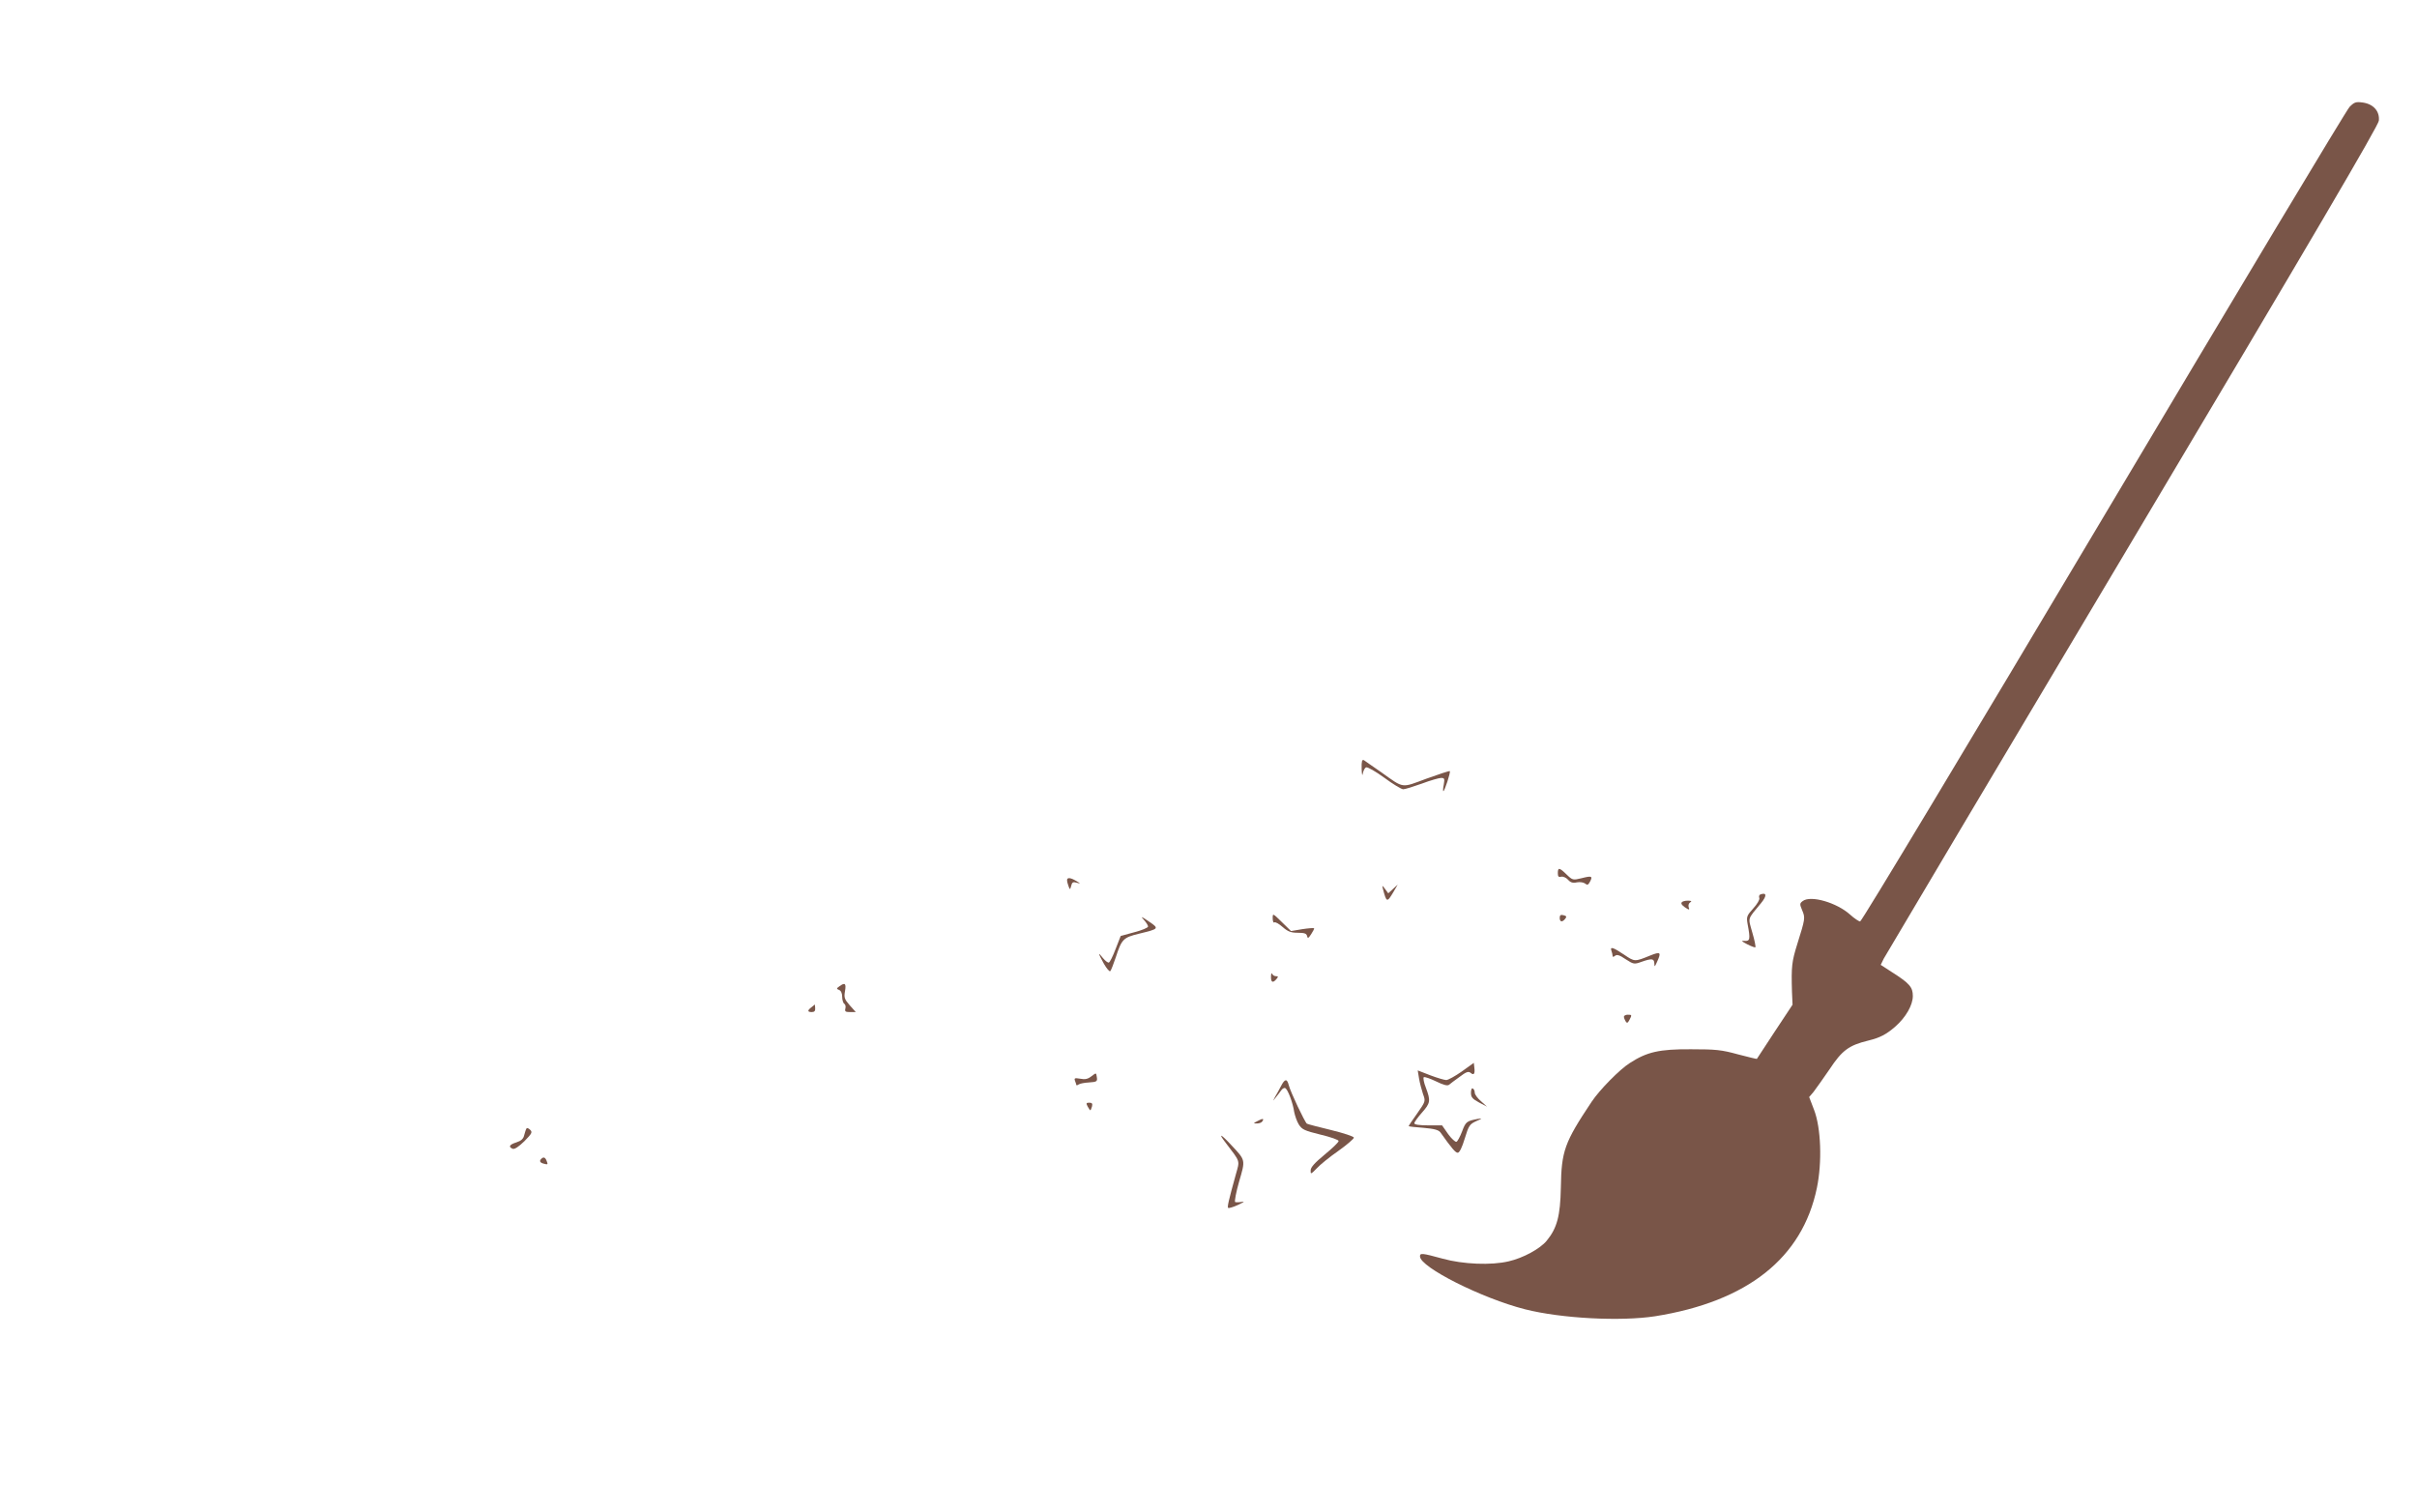 <?xml version="1.0" standalone="no"?>
<!DOCTYPE svg PUBLIC "-//W3C//DTD SVG 20010904//EN"
 "http://www.w3.org/TR/2001/REC-SVG-20010904/DTD/svg10.dtd">
<svg version="1.0" xmlns="http://www.w3.org/2000/svg"
 width="1280pt" height="801pt" viewBox="0 0 1280 801"
 preserveAspectRatio="xMidYMid meet">
<g transform="translate(0,801) scale(0.1,-0.1)"
fill="#795548" stroke="none">
<path d="M12443 7444 c-16 -16 -602 -993 -1303 -2171 -711 -1195 -1281 -2143
-1289 -2143 -7 0 -31 16 -53 36 -71 64 -209 104 -251 72 -16 -12 -17 -16 -3
-49 17 -40 16 -45 -26 -179 -29 -93 -32 -118 -28 -253 l3 -68 -94 -142 c-51
-78 -94 -143 -95 -145 -1 -1 -46 10 -100 24 -87 24 -117 27 -249 27 -168 1
-233 -14 -324 -73 -54 -34 -160 -142 -202 -205 -144 -216 -160 -260 -163 -455
-3 -150 -20 -214 -75 -281 -35 -43 -126 -92 -201 -109 -92 -22 -242 -16 -350
14 -110 30 -120 31 -120 12 0 -57 328 -222 556 -280 193 -49 507 -65 689 -37
489 78 780 308 857 680 28 136 22 317 -15 413 l-26 68 23 27 c12 16 51 70 85
120 66 100 102 127 205 152 62 15 96 33 143 74 56 49 93 114 93 162 0 47 -17
67 -113 128 l-57 37 16 33 c9 17 602 1015 1318 2217 951 1597 1302 2195 1304
2221 5 50 -29 88 -85 96 -37 5 -45 2 -70 -23z"/>
<path d="M7211 3938 c1 -30 4 -41 6 -25 3 16 11 31 18 33 7 3 51 -22 96 -55
46 -34 91 -61 100 -61 10 0 54 14 99 30 45 17 91 30 102 30 18 0 19 -4 14 -35
-4 -19 -5 -35 -2 -35 6 0 39 100 34 106 -3 2 -58 -16 -124 -40 -135 -50 -117
-53 -239 34 -44 31 -86 59 -92 64 -10 5 -13 -6 -12 -46z"/>
<path d="M8250 3386 c0 -18 4 -23 18 -19 10 2 26 -5 36 -16 13 -15 26 -19 47
-14 16 3 35 0 43 -6 12 -10 17 -8 26 9 16 30 10 33 -44 19 -46 -11 -48 -11
-80 20 -38 37 -46 38 -46 7z"/>
<path d="M5651 3348 c0 -7 4 -22 8 -32 7 -19 8 -19 14 3 4 18 10 22 29 16 22
-6 22 -5 -2 9 -31 19 -50 20 -49 4z"/>
<path d="M7323 3305 c20 -76 22 -77 57 -18 l22 38 -25 -23 -25 -23 -17 23
c-15 20 -16 21 -12 3z"/>
<path d="M9323 3273 c-7 -2 -9 -11 -6 -19 3 -8 -11 -32 -32 -55 -34 -38 -37
-44 -30 -83 15 -79 13 -91 -15 -89 -21 2 -19 -1 13 -18 22 -11 41 -18 43 -16
3 2 -4 38 -16 78 -23 83 -28 66 47 157 31 38 29 57 -4 45z"/>
<path d="M8906 3231 c-6 -8 5 -20 31 -35 9 -5 11 -2 6 9 -3 10 0 21 8 26 10 6
7 9 -13 9 -15 0 -29 -4 -32 -9z"/>
<path d="M6740 3147 c0 -16 4 -26 9 -22 6 3 25 -8 44 -25 28 -24 44 -30 80
-30 35 0 46 -4 49 -17 3 -15 7 -13 22 10 10 15 17 29 15 31 -2 2 -31 0 -63 -5
l-59 -10 -49 48 c-48 47 -48 47 -48 20z"/>
<path d="M8260 3149 c0 -22 13 -25 29 -5 9 11 7 15 -9 19 -15 4 -20 0 -20 -14z"/>
<path d="M6058 3138 c12 -13 22 -29 22 -35 0 -6 -33 -20 -72 -30 l-73 -20 -27
-69 c-14 -37 -30 -70 -36 -72 -5 -1 -19 9 -31 24 -28 36 -26 26 5 -30 15 -26
30 -44 34 -39 4 4 17 37 29 73 31 96 40 105 123 125 107 26 108 27 52 65 -41
28 -45 29 -26 8z"/>
<path d="M8534 2974 c3 -9 6 -20 6 -26 0 -7 4 -7 13 0 10 8 24 4 56 -18 42
-27 45 -28 84 -14 54 19 67 18 68 -8 1 -21 2 -20 14 7 24 52 20 57 -37 34 -81
-33 -81 -33 -137 5 -58 39 -76 45 -67 20z"/>
<path d="M6731 2838 c-1 -31 10 -36 29 -13 10 12 10 15 -3 15 -8 0 -18 6 -20
13 -3 6 -6 0 -6 -15z"/>
<path d="M4446 2787 c-17 -12 -17 -14 -2 -20 10 -4 16 -18 16 -36 0 -16 5 -33
11 -37 6 -3 9 -15 6 -25 -4 -16 0 -19 25 -19 l30 0 -32 36 c-28 32 -31 41 -25
75 7 41 0 47 -29 26z"/>
<path d="M4298 2676 c-23 -17 -23 -26 1 -26 14 0 19 6 18 20 -1 11 -1 20 -2
20 0 0 -8 -7 -17 -14z"/>
<path d="M8600 2625 c0 -5 4 -16 9 -24 7 -11 11 -10 20 7 14 27 14 28 -9 28
-11 0 -20 -5 -20 -11z"/>
<path d="M7741 2335 c-36 -25 -72 -45 -82 -45 -9 0 -47 11 -84 25 l-67 26 7
-43 c4 -24 14 -60 21 -82 14 -38 14 -39 -31 -103 -25 -35 -45 -65 -45 -67 0
-2 35 -6 78 -9 57 -5 80 -11 90 -24 61 -86 80 -108 92 -108 9 0 23 28 37 75
21 69 26 76 60 92 35 15 35 16 8 12 -58 -11 -63 -15 -82 -66 -11 -29 -25 -54
-30 -55 -6 -2 -26 16 -44 41 l-32 46 -74 0 c-46 0 -73 4 -73 11 0 6 18 31 40
56 46 52 47 63 21 133 -11 27 -15 52 -11 55 5 3 34 -7 65 -22 39 -19 60 -25
69 -18 7 6 32 25 56 42 34 26 46 30 57 22 18 -16 25 -7 21 26 l-3 26 -64 -46z"/>
<path d="M5780 2310 c-19 -15 -34 -18 -59 -13 -30 5 -33 3 -28 -11 4 -10 7
-20 7 -22 0 -3 6 -2 13 3 6 4 30 9 51 10 46 3 49 5 44 32 -3 20 -3 20 -28 1z"/>
<path d="M6784 2258 c-9 -18 -24 -44 -32 -58 -13 -24 -13 -24 2 -5 9 11 23 29
30 39 7 11 17 16 23 13 14 -9 40 -78 47 -127 4 -19 14 -49 24 -65 17 -27 30
-33 115 -54 55 -13 97 -28 96 -34 0 -7 -34 -39 -74 -72 -52 -43 -74 -67 -74
-83 -1 -22 1 -22 32 10 17 19 69 61 115 93 45 32 82 64 82 70 0 6 -54 24 -120
40 -66 16 -124 31 -129 34 -11 8 -87 168 -96 204 -9 36 -21 34 -41 -5z"/>
<path d="M7790 2222 c0 -23 8 -32 43 -51 l42 -22 -32 29 c-18 15 -33 36 -33
45 0 9 -4 19 -10 22 -6 4 -10 -6 -10 -23z"/>
<path d="M5760 2150 c6 -11 12 -20 14 -20 2 0 6 9 9 20 4 15 0 20 -14 20 -17
0 -18 -3 -9 -20z"/>
<path d="M6660 2073 c-24 -12 -24 -13 -3 -13 12 0 25 5 28 11 11 16 2 17 -25
2z"/>
<path d="M2788 2033 c-3 -4 -8 -20 -12 -35 -4 -19 -16 -30 -41 -38 -38 -12
-44 -24 -20 -34 10 -4 32 11 62 40 40 41 44 48 30 61 -8 8 -17 11 -19 6z"/>
<path d="M6493 1955 c77 -101 73 -89 52 -164 -40 -144 -46 -173 -41 -178 3 -3
27 4 53 16 30 14 37 20 20 16 -15 -3 -32 -3 -36 -1 -4 3 5 52 21 108 34 116
35 112 -39 191 -59 64 -75 70 -30 12z"/>
<path d="M2867 1873 c-12 -11 -8 -21 13 -26 22 -6 23 -5 14 17 -7 17 -16 20
-27 9z"/>
</g>
</svg>
